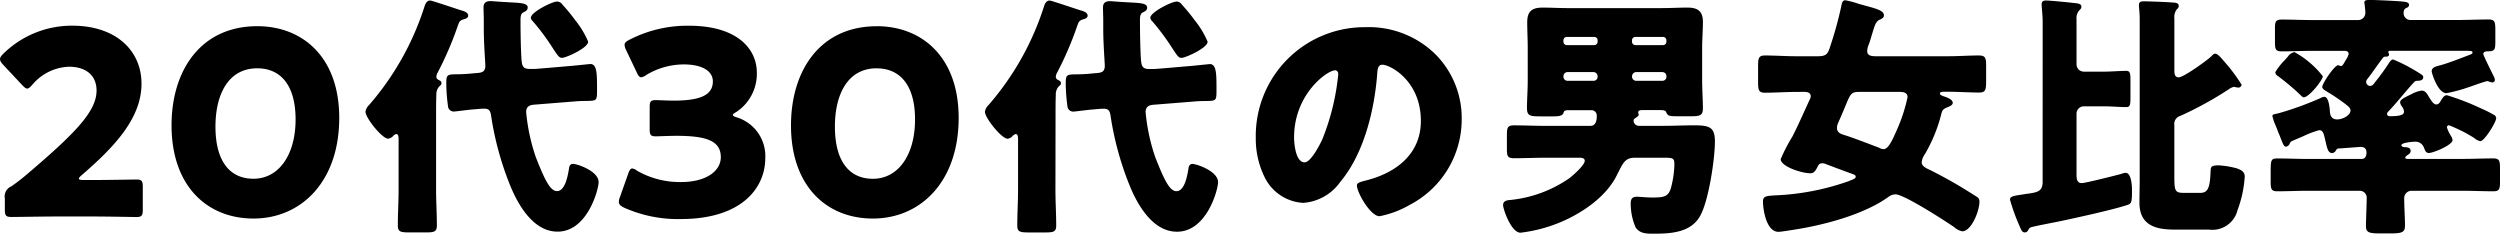 <svg xmlns="http://www.w3.org/2000/svg" width="272.58" height="25.48" viewBox="0 0 272.58 25.48">
  <path id="パス_1750" data-name="パス 1750" d="M9.772-3.836c-.336,0-.5-.056-.5-.14s.084-.2.308-.392C13.216-7.5,16.1-10.612,16.1-14.336c0-3.584-2.744-6.328-7.56-6.328a10.661,10.661,0,0,0-7.5,3.052c-.252.252-.364.42-.364.588,0,.2.112.364.336.616L3.08-14.2c.252.252.392.392.56.392s.308-.14.56-.42a5.466,5.466,0,0,1,3.976-1.96c2.016,0,3.024,1.064,3.024,2.6,0,2.3-2.408,4.732-7.756,9.268-.532.448-.98.784-1.54,1.176A1.187,1.187,0,0,0,1.2-1.82v1.2c0,.644.112.812.7.812C2.1.2,5.376.14,6.86.14h4C12.32.14,15.344.2,15.54.2c.588,0,.7-.168.7-.812V-3.08c0-.644-.112-.812-.7-.812-.2,0-3.22.056-4.676.056ZM28.728-20.608c-6.188,0-9.352,4.844-9.352,10.808,0,6.636,3.892,10.164,8.932,10.164,5.208,0,9.352-4.032,9.352-10.976C37.66-17.248,33.656-20.608,28.728-20.608Zm0,4.592c2.52,0,4.172,1.82,4.172,5.572,0,3.892-1.848,6.468-4.592,6.468-2.6,0-4.144-1.932-4.144-5.684C24.164-13.048,25.48-16.016,28.728-16.016Zm24.752,4.4c.5,0,.644.224.728.7a33.549,33.549,0,0,0,2.044,7.56C57.12-1.176,58.8,1.792,61.46,1.792c3.276,0,4.48-4.62,4.48-5.4,0-1.2-2.324-1.988-2.8-1.988-.252,0-.392.2-.42.448-.112.7-.392,2.52-1.316,2.52-.756,0-1.344-1.26-2.3-3.668a20.93,20.93,0,0,1-1.064-4.956c0-.756.616-.784,1.036-.812l4.2-.336a13.229,13.229,0,0,1,1.372-.056c1.064-.028,1.12-.028,1.12-1.12v-.308c0-1.624-.028-2.6-.728-2.6-.056,0-1.372.14-2.016.2-1.008.084-3.836.336-4.088.336h-.5c-.728,0-.84-.308-.9-.98-.084-1.148-.112-3.108-.112-4.284,0-.448.028-.756.308-.9.224-.112.476-.224.476-.532,0-.448-.644-.5-1.848-.56-.476-.028-1.064-.056-1.736-.112-.14,0-.308-.028-.448-.028-.5,0-.784.168-.784.7,0,.42.028.868.028,1.288v1.008c0,1.68.168,3.64.168,4.06,0,.784-.532.756-1.232.812l-.588.056c-.364.028-.98.056-1.26.056-1.092,0-1.176.056-1.176,1.008a19.57,19.57,0,0,0,.2,2.576.631.631,0,0,0,.616.476c.2,0,1.652-.2,2.044-.224l.98-.084Zm7.9-11.676c-.5,0-2.828,1.148-2.828,1.764a.586.586,0,0,0,.2.364,24.99,24.99,0,0,1,1.988,2.632c.812,1.26.9,1.372,1.232,1.372.392,0,2.828-1.064,2.828-1.764a9.686,9.686,0,0,0-1.4-2.324,18.774,18.774,0,0,0-1.4-1.708A.737.737,0,0,0,61.376-23.3Zm-13.16,12.32c0-.7,0-1.428.028-2.128a1.317,1.317,0,0,1,.28-.9c.168-.168.28-.224.28-.392a.328.328,0,0,0-.224-.308c-.14-.084-.336-.14-.336-.42a1.065,1.065,0,0,1,.14-.42,36.866,36.866,0,0,0,2.184-5.068c.2-.56.224-.616.756-.784.14-.028.392-.14.392-.364,0-.364-.476-.5-.784-.588-.476-.14-3.164-1.064-3.36-1.064-.364,0-.532.364-.616.644a30.46,30.46,0,0,1-6.048,10.752,1.257,1.257,0,0,0-.392.728c0,.672,1.82,2.94,2.464,2.94a.85.85,0,0,0,.588-.336c.084-.056.2-.168.308-.168.168,0,.252.14.252.56v5.516c0,1.288-.084,2.576-.084,3.892,0,.7.308.756,1.288.756h1.736c.924,0,1.232-.056,1.232-.756,0-1.316-.084-2.6-.084-3.892Zm32.732-.28a4.992,4.992,0,0,0,2.24-4.284c0-2.576-2.1-5.124-7.42-5.124a13.83,13.83,0,0,0-6.44,1.512c-.392.2-.56.336-.56.588a1.484,1.484,0,0,0,.168.56L70.084-15.6c.168.392.308.56.5.56a1.143,1.143,0,0,0,.56-.252,7.92,7.92,0,0,1,4.088-1.148c1.96,0,3.164.7,3.164,1.848,0,1.456-1.288,2.1-4.284,2.1-.672,0-1.568-.056-1.932-.056-.588,0-.672.168-.672.84v2.268c0,.672.084.84.672.84.364,0,1.456-.056,2.24-.056,3.3,0,4.844.56,4.844,2.324,0,1.568-1.68,2.716-4.312,2.716A9.376,9.376,0,0,1,70.14-4.844a1.079,1.079,0,0,0-.532-.252c-.2,0-.308.2-.448.588l-.9,2.548a1.376,1.376,0,0,0-.112.5c0,.28.168.448.588.644A14.315,14.315,0,0,0,74.872.42c6.832,0,9.24-3.528,9.24-6.636A4.412,4.412,0,0,0,81-10.668c-.336-.112-.42-.168-.42-.28C80.584-11.032,80.724-11.116,80.948-11.256Zm15.316-9.352c-6.188,0-9.352,4.844-9.352,10.808C86.912-3.164,90.8.364,95.844.364c5.208,0,9.352-4.032,9.352-10.976C105.2-17.248,101.192-20.608,96.264-20.608Zm0,4.592c2.52,0,4.172,1.82,4.172,5.572,0,3.892-1.848,6.468-4.592,6.468-2.6,0-4.144-1.932-4.144-5.684C91.7-13.048,93.016-16.016,96.264-16.016Zm24.752,4.4c.5,0,.644.224.728.7a33.548,33.548,0,0,0,2.044,7.56c.868,2.184,2.548,5.152,5.208,5.152,3.276,0,4.48-4.62,4.48-5.4,0-1.2-2.324-1.988-2.8-1.988-.252,0-.392.2-.42.448-.112.7-.392,2.52-1.316,2.52-.756,0-1.344-1.26-2.3-3.668a20.93,20.93,0,0,1-1.064-4.956c0-.756.616-.784,1.036-.812l4.2-.336a13.229,13.229,0,0,1,1.372-.056c1.064-.028,1.12-.028,1.12-1.12v-.308c0-1.624-.028-2.6-.728-2.6-.056,0-1.372.14-2.016.2-1.008.084-3.836.336-4.088.336h-.5c-.728,0-.84-.308-.9-.98-.084-1.148-.112-3.108-.112-4.284,0-.448.028-.756.308-.9.224-.112.476-.224.476-.532,0-.448-.644-.5-1.848-.56-.476-.028-1.064-.056-1.736-.112-.14,0-.308-.028-.448-.028-.5,0-.784.168-.784.7,0,.42.028.868.028,1.288v1.008c0,1.68.168,3.64.168,4.06,0,.784-.532.756-1.232.812l-.588.056c-.364.028-.98.056-1.26.056-1.092,0-1.176.056-1.176,1.008a19.57,19.57,0,0,0,.2,2.576.631.631,0,0,0,.616.476c.2,0,1.652-.2,2.044-.224l.98-.084Zm7.9-11.676c-.5,0-2.828,1.148-2.828,1.764a.586.586,0,0,0,.2.364,24.99,24.99,0,0,1,1.988,2.632c.812,1.26.9,1.372,1.232,1.372.392,0,2.828-1.064,2.828-1.764a9.686,9.686,0,0,0-1.4-2.324,18.777,18.777,0,0,0-1.4-1.708A.737.737,0,0,0,128.912-23.3Zm-13.16,12.32c0-.7,0-1.428.028-2.128a1.317,1.317,0,0,1,.28-.9c.168-.168.28-.224.28-.392a.328.328,0,0,0-.224-.308c-.14-.084-.336-.14-.336-.42a1.065,1.065,0,0,1,.14-.42,36.866,36.866,0,0,0,2.184-5.068c.2-.56.224-.616.756-.784.14-.028.392-.14.392-.364,0-.364-.476-.5-.784-.588-.476-.14-3.164-1.064-3.36-1.064-.364,0-.532.364-.616.644a30.46,30.46,0,0,1-6.048,10.752,1.257,1.257,0,0,0-.392.728c0,.672,1.82,2.94,2.464,2.94a.85.85,0,0,0,.588-.336c.084-.056.2-.168.308-.168.168,0,.252.14.252.56v5.516c0,1.288-.084,2.576-.084,3.892,0,.7.308.756,1.288.756H114.6c.924,0,1.232-.056,1.232-.756,0-1.316-.084-2.6-.084-3.892ZM149.52-20.5A11.863,11.863,0,0,0,137.592-8.428a9.478,9.478,0,0,0,.924,4.2,4.988,4.988,0,0,0,4.256,2.884,5.426,5.426,0,0,0,4.06-2.324c2.576-3.08,3.7-7.84,4-11.732.028-.5.084-1.008.56-1.008.84,0,4.2,1.736,4.2,6.132,0,3.584-2.66,5.628-5.908,6.468-.812.2-1.064.308-1.064.56,0,.784,1.484,3.36,2.464,3.36a10.744,10.744,0,0,0,3.332-1.26,10.494,10.494,0,0,0,5.628-9.3,9.853,9.853,0,0,0-2.968-7.2A10.382,10.382,0,0,0,149.52-20.5Zm-3.3,4.7c.252,0,.364.2.364.42A25.306,25.306,0,0,1,144.816-8.2c-.28.588-1.232,2.436-1.9,2.436-.98,0-1.148-2.044-1.148-2.716C141.764-13.216,145.4-15.792,146.216-15.792Zm32.676,5.264c.308-.2.448-.28.448-.448,0-.028-.056-.168-.056-.224,0-.252.308-.252.476-.252h1.876c.308,0,.616,0,.7.224.168.448.392.448,1.4.448H185c1.064,0,1.344-.084,1.344-.9,0-.756-.084-2.016-.084-3.024v-3.528c0-.952.084-1.876.084-2.828,0-1.176-.56-1.568-1.68-1.568-.924,0-1.848.056-2.772.056H171.612c-.924,0-1.848-.056-2.744-.056-1.148,0-1.68.392-1.68,1.6,0,.924.056,1.848.056,2.8V-14.7c0,1.064-.084,2.128-.084,3,0,.84.308.924,1.4.924h1.512c.448,0,.952-.028,1.064-.364.056-.168.084-.308.5-.308h2.492a.582.582,0,0,1,.644.616c0,.476-.084,1.092-.7,1.092H169.2c-1.148,0-2.3-.056-3.444-.056-.728,0-.784.252-.784,1.12v1.428c0,.784.056,1.036.784,1.036,1.148,0,2.3-.056,3.444-.056h3.7c.224,0,.56.028.56.336,0,.476-1.288,1.6-1.68,1.9a13.664,13.664,0,0,1-6.524,2.38c-.364.028-.7.14-.7.56,0,.392.868,3,1.9,3a16.305,16.305,0,0,0,3.948-.98c2.464-.952,5.264-2.772,6.5-5.18.728-1.428.9-2.016,2.044-2.016H182c1.092,0,1.232.028,1.232.728a10.5,10.5,0,0,1-.392,2.632c-.28.868-.728.98-1.988.98-.784,0-1.288-.084-1.708-.084-.532,0-.672.252-.672.756A6.518,6.518,0,0,0,179,1.316c.448.7,1.2.7,2.016.7,1.9,0,4.088-.14,5.068-2.016.9-1.68,1.568-6.132,1.568-8.036,0-1.6-.616-1.764-2.324-1.764-1.064,0-2.156.056-3.22.056H179.4a.587.587,0,0,1-.616-.532A.3.3,0,0,1,178.892-10.528Zm.168-4.116a.46.46,0,0,1-.448-.448v-.056a.46.46,0,0,1,.448-.448h2.856a.442.442,0,0,1,.448.448v.056a.442.442,0,0,1-.448.448Zm-7.476,0a.442.442,0,0,1-.448-.448v-.056a.442.442,0,0,1,.448-.448h2.828a.46.46,0,0,1,.448.448v.056a.442.442,0,0,1-.448.448Zm2.912-4.788a.371.371,0,0,1,.364.364v.168a.371.371,0,0,1-.364.364h-3a.371.371,0,0,1-.364-.364v-.168a.371.371,0,0,1,.364-.364Zm7.5,0a.371.371,0,0,1,.364.364v.168a.371.371,0,0,1-.364.364h-3.024a.371.371,0,0,1-.364-.364v-.168a.371.371,0,0,1,.364-.364Zm25.648,5.992c.42,0,1.008,0,1.008.588a17.864,17.864,0,0,1-1.2,3.64c-.5,1.148-.924,2.016-1.4,2.016a.944.944,0,0,1-.476-.14c-.952-.364-2.968-1.148-3.92-1.428-.364-.112-.7-.308-.7-.728a1.4,1.4,0,0,1,.14-.588c.364-.812.616-1.428.812-1.9.5-1.2.588-1.456,1.456-1.456Zm-10.332,0c.224,0,.784,0,.784.476a.638.638,0,0,1-.084.308c-.616,1.316-1.288,2.884-1.932,4.116a18.49,18.49,0,0,0-1.26,2.436c0,.784,2.24,1.54,3.248,1.54.308,0,.5-.168.756-.672.112-.252.224-.42.532-.42a1.174,1.174,0,0,1,.448.112c.812.308,1.624.616,2.408.9.616.224.784.252.784.448,0,.224-.2.252-.784.5a27.251,27.251,0,0,1-7.952,1.54c-.9.056-1.372.056-1.372.644,0,.98.392,3.332,1.68,3.332.308,0,1.288-.168,1.652-.224,3.276-.5,7.7-1.652,10.388-3.612a1.342,1.342,0,0,1,.728-.252c.924,0,5.4,2.884,6.412,3.584a1.85,1.85,0,0,0,.868.448c.98,0,1.876-2.184,1.876-3.248,0-.364-.168-.448-.588-.7a49.741,49.741,0,0,0-4.76-2.716c-.336-.168-.952-.392-.952-.868a1.906,1.906,0,0,1,.364-.9,16.816,16.816,0,0,0,1.736-4.2c.14-.56.168-.672.728-.9.2-.084.56-.224.56-.476,0-.392-.7-.616-1.036-.728-.14-.056-.364-.14-.364-.28,0-.2.308-.2.532-.2h.392c1.12,0,2.24.084,3.36.084.7,0,.756-.308.756-1.26V-16.24c0-.868-.056-1.176-.784-1.176-1.12,0-2.212.084-3.332.084H205.24c-.392,0-.98,0-.98-.56a1.661,1.661,0,0,1,.14-.644c.2-.532.308-.952.42-1.316.252-.84.392-1.288.784-1.456.252-.112.476-.224.476-.476,0-.588-.952-.756-2.744-1.26a10.505,10.505,0,0,0-1.456-.392c-.336,0-.392.336-.448.644a40.519,40.519,0,0,1-1.12,4.116c-.308.952-.364,1.344-1.4,1.344h-2.436c-1.12,0-2.24-.084-3.36-.084-.7,0-.756.308-.756,1.176v1.764c0,.84.084,1.12.728,1.12,1.12,0,2.268-.084,3.388-.084ZM241.752-17.3c-.476.448-3,2.268-3.528,2.268-.476,0-.476-.448-.476-.868v-5.544a1.424,1.424,0,0,1,.224-.952c.14-.14.252-.224.252-.42,0-.308-.336-.364-.588-.364-.448-.056-2.744-.14-3.22-.14-.308,0-.532.056-.532.42,0,.308.084.756.084,1.54V-3.836c0,.812-.028,1.652-.028,2.464,0,2.436,1.708,2.94,3.78,2.94h3.78A2.821,2.821,0,0,0,244.636-.56a12.639,12.639,0,0,0,.784-3.64c0-.532-.364-.728-.84-.9a9.522,9.522,0,0,0-1.988-.336c-.9,0-.868.2-.9.7-.056,1.876-.364,2.3-1.12,2.3h-1.792c-.952,0-1.036-.2-1.036-1.792v-5.6a.912.912,0,0,1,.672-1.008,38.938,38.938,0,0,0,5.292-2.912,1.443,1.443,0,0,1,.56-.252,2.1,2.1,0,0,0,.42.084.355.355,0,0,0,.392-.308,18.143,18.143,0,0,0-1.932-2.576c-.2-.224-.644-.812-.952-.812C242.032-17.612,241.92-17.472,241.752-17.3ZM223.384-3.612c0,1.008-.588,1.12-1.568,1.26-.28.028-.532.084-.728.112-.952.14-1.26.2-1.26.56a21.622,21.622,0,0,0,1.036,2.856c.224.56.336.7.588.7.2,0,.308-.14.392-.308a.519.519,0,0,1,.2-.224c.224-.112,2.632-.56,3.024-.644,1.736-.364,5.992-1.288,7.56-1.82.448-.14.5-.308.5-1.6,0-.448-.056-1.9-.7-1.9a1.318,1.318,0,0,0-.448.112c-.616.168-3.92,1.008-4.34,1.008-.56,0-.56-.588-.56-.98v-6.608a.8.8,0,0,1,.784-.784h2.184c.84,0,1.652.084,2.464.084.392,0,.448-.224.448-1.036V-14.7c0-.784-.056-1.036-.448-1.036-.812,0-1.624.084-2.464.084h-2.184a.8.8,0,0,1-.784-.784v-4.928a1.322,1.322,0,0,1,.28-.952c.14-.14.252-.224.252-.42,0-.364-.5-.364-.98-.42-.448-.056-2.492-.252-2.856-.252-.308,0-.5.084-.5.42,0,.364.112,1.148.112,1.876ZM250.852-17.78a1.1,1.1,0,0,0-.7.448c-.056.084-.2.224-.336.392a6.777,6.777,0,0,0-1.064,1.344.509.509,0,0,0,.28.42,25.976,25.976,0,0,1,2.492,2.1c.084.084.2.224.336.224.56,0,2.072-1.876,2.072-2.3A10.109,10.109,0,0,0,250.852-17.78ZM255.7-7.28c.2,0,2.3-.168,2.352-.168.42,0,.644.2.644.616,0,.336-.112.7-.532.7h-5.8c-1.12,0-2.24-.056-3.36-.056-.756,0-.756.168-.756,1.68V-3.7c0,.84.056,1.092.728,1.092,1.12,0,2.268-.056,3.388-.056h5.572a.767.767,0,0,1,.784.672c0,.756-.084,2.6-.084,3.136,0,.672.224.84,1.428.84h1.344c1.232,0,1.484-.168,1.484-.868,0-.868-.084-1.932-.084-2.94a.8.8,0,0,1,.784-.84h5.544c1.12,0,2.24.056,3.388.056.672,0,.728-.252.728-1.092V-5.1c0-.812-.056-1.092-.728-1.092-1.148,0-2.268.056-3.388.056h-5.908c-.112,0-.308,0-.308-.14,0-.112.168-.224.252-.28.168-.112.336-.224.336-.448,0-.392-.392-.392-.644-.42-.14,0-.364-.056-.364-.2,0-.308,1.316-.392,1.568-.392a.986.986,0,0,1,.9.672c.112.252.168.56.532.56.476,0,2.576-.868,2.576-1.4a.879.879,0,0,0-.168-.448,4.214,4.214,0,0,1-.448-.952.241.241,0,0,1,.224-.224,16.11,16.11,0,0,1,2.772,1.4,1.428,1.428,0,0,0,.644.336c.476,0,1.736-2.1,1.736-2.492a.421.421,0,0,0-.28-.392,13.054,13.054,0,0,0-1.4-.7,26.878,26.878,0,0,0-3.7-1.428c-.28,0-.476.308-.616.532-.112.2-.252.476-.532.476-.336,0-.616-.532-.784-.784-.2-.336-.392-.728-.812-.728a3.362,3.362,0,0,0-1.12.392l-.168.084c-.5.252-1.064.476-1.064.812a.92.92,0,0,0,.2.448,1,1,0,0,1,.224.56c0,.308-.28.5-1.54.5-.168,0-.308-.084-.308-.252s.168-.28.42-.56c.9-.98,1.82-2.156,2.464-2.828.14-.14.168-.224.42-.224.224,0,.644-.028.644-.392,0-.2-.168-.28-.616-.56a18.59,18.59,0,0,0-2.66-1.372c-.168,0-.28.14-.392.28a24.6,24.6,0,0,1-1.6,2.212c-.14.2-.28.392-.532.392a.436.436,0,0,1-.42-.448c0-.168.084-.252.28-.5.5-.672.924-1.288,1.4-1.932.2-.28.252-.308.392-.308.168,0,.42,0,.42-.252,0-.112-.084-.168-.084-.224,0-.112.084-.168.224-.168h8.036c.812,0,.924.028.924.2,0,.14-.224.2-.336.252-1.036.392-2.072.812-3.136,1.12-.42.112-.98.2-.98.672,0,.14.644,2.38,1.624,2.38a17.9,17.9,0,0,0,2.38-.644c.084-.028.336-.112.644-.224.56-.2,1.316-.448,1.4-.448a.659.659,0,0,1,.224.056,1.262,1.262,0,0,0,.308.084c.2,0,.308-.112.308-.252a.809.809,0,0,0-.112-.392c-.14-.28-1.148-2.3-1.148-2.436,0-.28.28-.308.5-.308.812,0,.812-.224.812-1.26v-1.064c0-.952-.084-1.148-.784-1.148-1.12,0-2.24.056-3.36.056h-5.1a.741.741,0,0,1-.756-.7c0-.224,0-.448.252-.588.112-.056.336-.112.336-.364,0-.308-.392-.336-1.092-.392-.812-.056-2.576-.14-3.108-.14-.364,0-.672,0-.672.28,0,.056.028.14.028.2.028.14.084.756.084.9a.789.789,0,0,1-.784.812h-4.928c-1.12,0-2.24-.056-3.36-.056-.728,0-.784.224-.784,1.008V-18.9c0,.784.056,1.036.728,1.036,1.148,0,2.268-.056,3.416-.056h3.444c.224,0,.448.084.448.336a2.067,2.067,0,0,1-.336.7c-.224.392-.336.616-.5.616a.3.3,0,0,1-.14-.028.4.4,0,0,0-.168-.056c-.42,0-1.736,2.016-1.736,2.352,0,.252.308.392.616.588a20.285,20.285,0,0,1,2.044,1.4c.2.168.42.336.42.588,0,.532-.84.98-1.456.98-.532,0-.756-.336-.784-.812-.028-.364-.112-1.652-.616-1.652a1.065,1.065,0,0,0-.42.14,34.233,34.233,0,0,1-4.564,1.652c-.588.14-.672.112-.672.308a4.289,4.289,0,0,0,.28.868c.056.14.112.252.14.336.14.336.224.616.336.84.364.924.476,1.288.7,1.288a.5.5,0,0,0,.42-.308c.112-.308.168-.252,1.316-.756.056-.028.14-.056.252-.112a9.9,9.9,0,0,1,1.652-.616c.448,0,.5.42.672,1.12.168.672.252,1.372.728,1.372a.49.49,0,0,0,.42-.28C255.472-7.252,255.556-7.28,255.7-7.28Z" transform="translate(-0.672 23.464)"/>
</svg>
